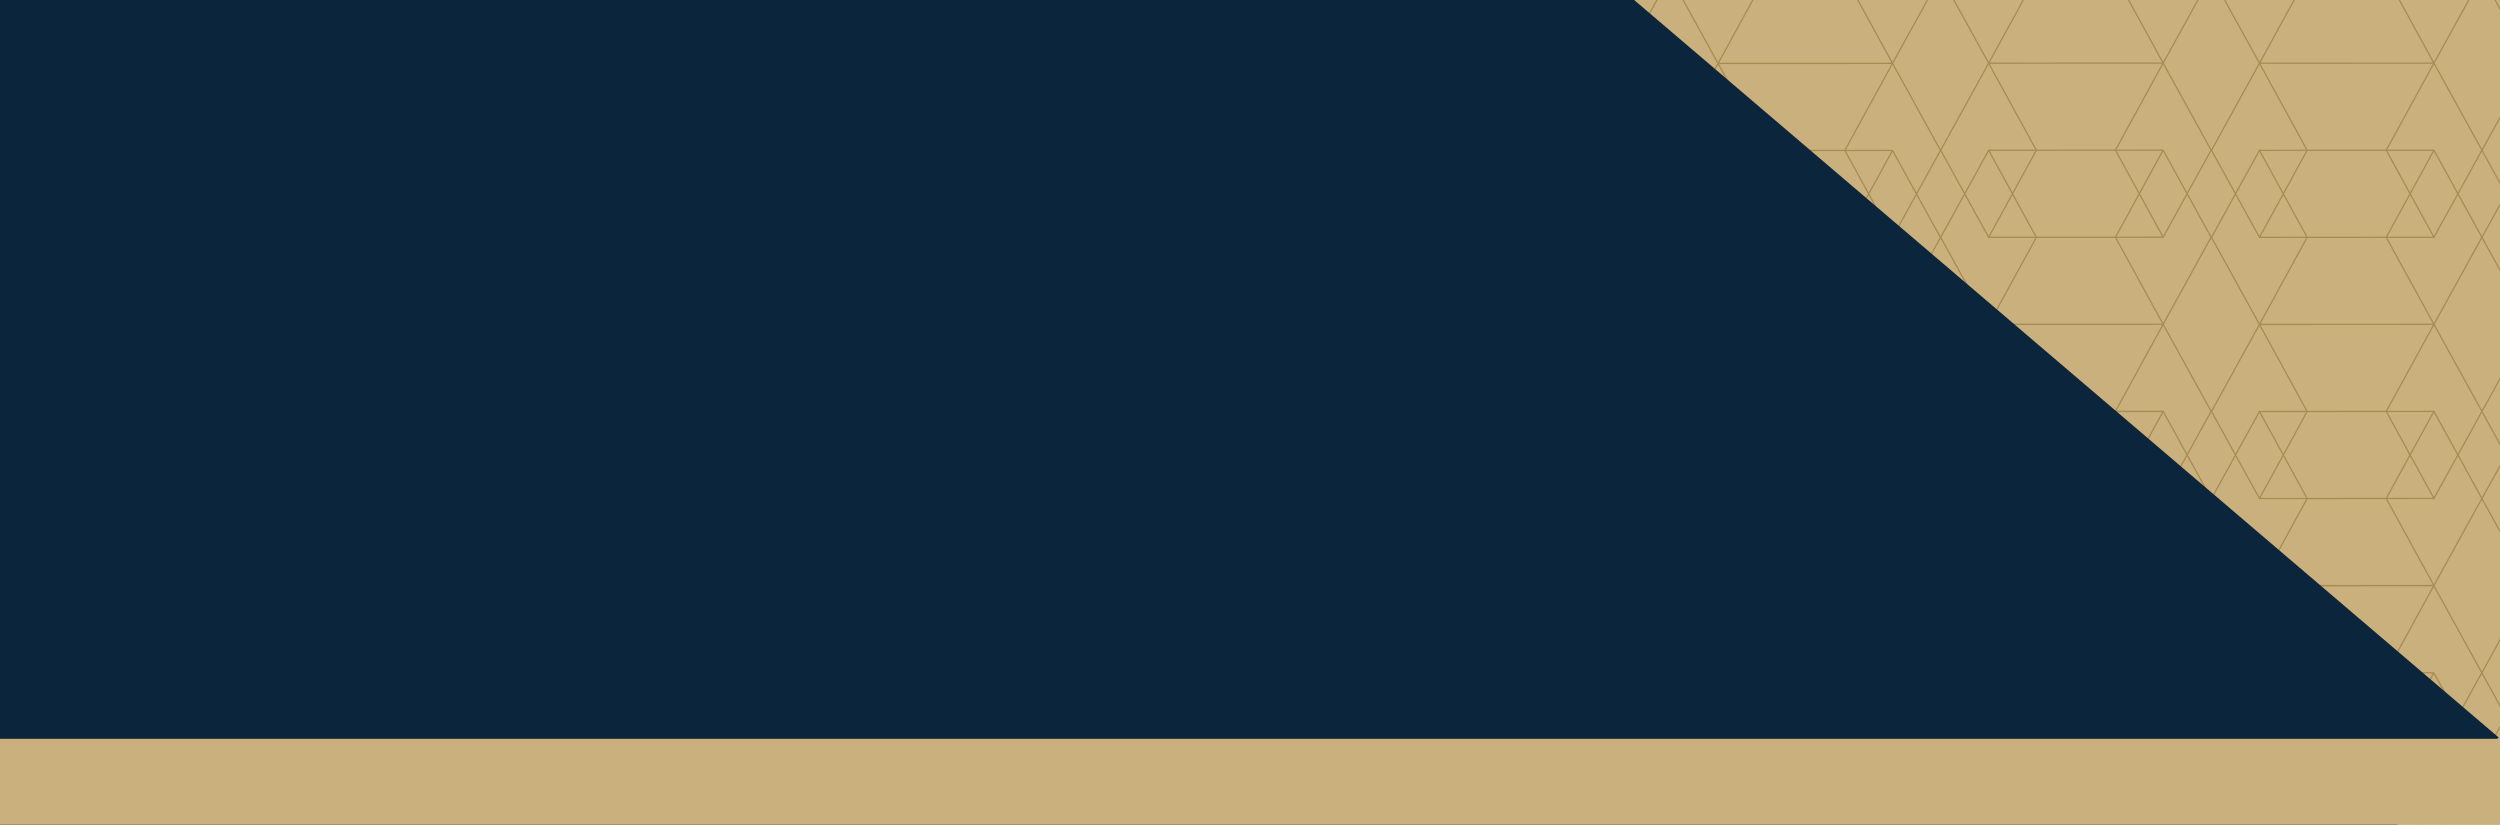 <svg width="1922" height="634" viewBox="0 0 1922 634" fill="none" xmlns="http://www.w3.org/2000/svg">
<g clip-path="url(#clip0_2707_77)">
<rect width="1922" height="634" transform="matrix(1 0 0 -1 0 634)" fill="#C9B07D"/>
<path d="M901.5 523.485H1920.5V-234.515L760 -205.015L901.5 523.485Z" fill="#C9B07D"/>
<mask id="mask0_2707_77" style="mask-type:alpha" maskUnits="userSpaceOnUse" x="840" y="-38" width="1431" height="901">
<path d="M2270.99 862.41H987.927L840.161 -37.095H2270.99V862.41Z" fill="#C9B07D"/>
</mask>
<g mask="url(#mask0_2707_77)">
<path opacity="0.58" d="M1454.88 450.426L1491.77 517.353L1454.88 584.261L1418.22 517.353L1454.88 450.426ZM1454.88 450.426L1320.77 450.482M1357.41 517.39L1418.2 517.353M1454.86 584.261L1320.75 584.317M1454.86 517.371L1491.75 584.298L1454.86 651.206L1418.2 584.298L1454.86 517.371ZM1454.86 517.371L1320.75 517.427M1320.75 651.28L1283.86 584.354L1320.75 517.446L1357.41 584.354M1320.75 651.28L1357.41 584.354M1320.75 651.28L1454.86 651.224M1320.75 651.28L1283.86 718.188L1320.75 785.115M1320.75 651.28L1357.41 718.188M1357.41 584.354L1418.2 584.317M1454.86 651.224L1491.75 718.151L1454.86 785.059M1454.86 651.224L1418.2 718.151M1454.86 785.059L1418.2 718.151M1454.86 785.059L1320.75 785.115M1418.2 718.151L1357.41 718.188M1320.75 785.115L1357.41 718.188M1454.86 718.17L1491.75 785.096L1454.86 852.004L1418.2 785.096M1454.86 718.17L1418.2 785.096M1454.86 718.17L1320.75 718.225M1418.2 785.096L1357.41 785.133M1320.73 852.078L1283.84 785.152L1320.73 718.244L1357.39 785.152L1320.73 852.078ZM1320.73 852.078L1454.84 852.023M1320.73 852.078L1283.84 918.986L1320.73 985.913M1320.73 852.078L1357.39 918.986M1454.84 852.023L1491.74 918.949L1454.84 985.857M1454.84 852.023L1418.18 918.949M1454.84 985.857L1418.18 918.949M1454.84 985.857L1320.73 985.913M1418.18 918.949L1357.39 918.986M1320.73 985.913L1357.39 918.986M1454.84 918.968L1491.74 985.894L1454.84 1052.8M1454.84 918.968L1418.18 985.894M1454.84 918.968L1320.73 919.024M1454.84 1052.8L1418.18 985.894M1454.84 1052.8L1491.74 1119.73L1454.84 1186.64L1418.18 1119.73L1454.84 1052.8ZM1418.18 985.894L1357.39 985.931M1320.71 1052.88L1283.82 985.95L1320.71 919.042L1357.37 985.95L1320.71 1052.88ZM1320.71 1052.88L1454.83 1052.82M1320.71 1052.88L1283.82 1119.78L1320.71 1186.71M1320.71 1052.88L1357.37 1119.78L1320.71 1186.71M1320.71 1186.71L1454.83 1186.66M1320.73 1052.88L1454.84 1052.82M1418.18 1119.75L1357.39 1119.78M1454.84 1119.77L1491.74 1186.69L1454.84 1253.6L1418.18 1186.69M1454.84 1119.77L1418.18 1186.69M1454.84 1119.77L1320.73 1119.82M1418.18 1186.69L1357.39 1186.73M1454.83 1253.6L1320.71 1253.66M1112.82 584.298L1075.93 517.371L1112.82 450.463L1149.48 517.371M1112.82 584.298L1149.48 517.371M1112.82 584.298L1246.93 584.242M1149.48 517.371L1210.27 517.334M1112.84 450.463L1246.95 450.408M1246.93 517.353L1283.82 584.279L1246.93 651.187M1246.93 517.353L1210.27 584.279M1246.93 517.353L1112.82 517.409M1246.93 651.187L1210.27 584.279M1246.93 651.187L1112.82 651.243M1246.93 651.187L1283.82 718.114L1246.93 785.022M1246.93 651.187L1210.27 718.114M1210.27 584.279L1149.48 584.317M1112.82 651.243L1075.93 584.317L1112.82 517.409M1112.82 651.243L1149.48 584.317M1112.82 517.409L1149.48 584.317M1246.93 785.022L1210.27 718.114M1246.93 785.022L1112.82 785.077M1210.27 718.114L1149.48 718.151M1246.93 718.132L1283.82 785.059L1246.93 851.967L1210.27 785.059L1246.93 718.132ZM1246.93 718.132L1112.82 718.188M1112.8 852.041L1075.91 785.115L1112.8 718.207L1149.46 785.115L1112.8 852.041ZM1112.8 852.041L1246.91 851.985M1149.48 785.115L1210.27 785.077M1246.93 851.985L1112.82 852.041M1246.93 851.985L1283.82 918.912L1246.93 985.82L1210.27 918.912L1246.93 851.985ZM1210.25 918.912L1149.46 918.949M1246.91 985.82L1112.8 985.876M1112.78 1052.84L1075.89 985.913L1112.78 919.005L1149.44 985.913L1112.78 1052.84ZM1112.78 1052.84L1075.89 1119.75L1112.78 1186.67M1112.78 1052.84L1149.44 1119.75L1112.78 1186.67M1112.8 919.005L1246.91 918.949M1210.25 985.876L1149.46 985.913M1246.91 1052.78L1112.8 1052.84M1246.91 1052.78L1283.8 1119.71L1246.91 1186.62L1210.25 1119.71M1246.91 1052.78L1210.25 1119.71M1210.25 1119.71L1149.46 1119.75M1112.78 1186.67L1246.89 1186.62M1246.91 1119.73L1283.8 1186.66L1246.91 1253.56L1210.25 1186.66L1246.91 1119.73ZM1246.91 1119.73L1112.8 1119.78M1112.78 1253.64L1075.89 1186.71L1112.78 1119.8L1149.44 1186.71L1112.78 1253.64ZM1112.78 1253.64L1246.89 1253.58M1149.44 1186.69L1210.23 1186.66M904.619 584.261L867.726 517.334L904.619 450.426L941.279 517.334M904.619 584.261L941.279 517.334M904.619 584.261L1038.73 584.205M941.279 517.334L1002.07 517.297M904.637 450.426L1038.75 450.37M1038.75 517.315L1075.64 584.242L1038.75 651.15M1038.75 517.315L1002.09 584.242L1038.75 651.15M1038.75 517.315L904.637 517.371M1038.75 651.15L1075.64 718.076L1038.75 784.984L1002.09 718.076L1038.75 651.15ZM1038.75 651.15L904.637 651.206M904.619 651.224L867.726 584.298L904.619 517.39L941.279 584.298L904.619 651.224ZM904.619 651.224L867.726 718.132L904.619 785.059M904.619 651.224L941.279 718.132M1002.07 584.242L941.279 584.279M1038.73 651.15L904.619 651.206M904.619 785.059L941.279 718.132M904.619 785.059L1038.73 785.003M941.279 718.132L1002.07 718.095M1038.73 718.114L1075.62 785.04L1038.73 851.948M1038.73 718.114L1002.07 785.04M1038.73 718.114L904.619 718.17M1038.73 851.948L1002.07 785.04M1038.73 851.948L904.619 852.004M1038.73 851.948L1075.62 918.875L1038.73 985.783L1002.07 918.875L1038.73 851.948ZM1002.07 785.04L941.279 785.077M904.601 852.023L867.709 785.096L904.601 718.188L941.261 785.096L904.601 852.023ZM904.601 852.023L867.709 918.93L904.601 985.857M904.601 852.023L941.261 918.93M904.601 852.023L1038.71 851.967M904.601 985.857L941.261 918.93M904.601 985.857L1038.71 985.801M941.261 918.93L1002.05 918.893M1038.71 918.912L1075.6 985.838L1038.71 1052.75M1038.71 918.912L1002.05 985.838M1038.71 918.912L904.601 918.968M1038.71 1052.75L1002.05 985.838M1038.71 1052.75L1075.6 1119.67L1038.71 1186.58L1002.05 1119.67M1038.71 1052.75L1002.05 1119.67M1038.71 1052.75L904.601 1052.8M1002.05 985.838L941.261 985.876M904.583 1052.8L867.691 985.876L904.583 918.968L941.243 985.876L904.583 1052.8ZM904.583 1052.8L1038.69 1052.75M1002.05 1119.67L941.261 1119.71M904.583 1186.66L867.691 1119.73L904.583 1052.82L941.243 1119.73L904.583 1186.66ZM904.583 1186.66L1038.69 1186.6M1038.71 1119.69L1075.6 1186.62L1038.71 1253.53L1002.05 1186.62L1038.71 1119.69ZM1038.71 1119.69L904.601 1119.75M904.583 1253.6L867.691 1186.67L904.583 1119.77L941.243 1186.67M904.583 1253.6L941.243 1186.67M904.583 1253.6L1038.69 1253.54M941.243 1186.67L1002.03 1186.64M1454.99 -352.878L1491.88 -285.952L1454.99 -219.044L1418.33 -285.952M1454.99 -352.878L1418.33 -285.952M1454.99 -352.878L1320.88 -352.823M1418.33 -285.952L1357.54 -285.914M1454.97 -219.044L1320.86 -218.988M1454.99 -285.933L1491.88 -219.007L1454.99 -152.099L1418.33 -219.007L1454.99 -285.933ZM1454.99 -285.933L1320.88 -285.877M1320.86 -152.024L1283.97 -218.951L1320.86 -285.859L1357.52 -218.951M1320.86 -152.024L1357.52 -218.951M1320.86 -152.024L1454.97 -152.08M1320.86 -152.024L1283.97 -85.116L1320.86 -18.19M1320.86 -152.024L1357.52 -85.116M1357.52 -218.951L1418.31 -218.988M1320.86 -18.19L1357.52 -85.116M1320.86 -18.19L1454.97 -18.246M1357.52 -85.116L1418.31 -85.154M1454.97 -85.135L1491.86 -18.208L1454.97 48.7M1454.97 -85.135L1418.31 -18.208M1454.97 -85.135L1320.86 -85.079M1454.97 48.7L1418.31 -18.208M1454.97 48.7L1320.86 48.755M1454.97 48.7L1491.86 115.626L1454.97 182.534L1418.31 115.626L1454.97 48.7ZM1418.31 -18.208L1357.52 -18.171M1320.84 48.774L1283.95 -18.153L1320.84 -85.06L1357.5 -18.153L1320.84 48.774ZM1320.84 48.774L1283.95 115.682L1320.84 182.608M1320.84 48.774L1357.5 115.682M1320.84 48.774L1454.95 48.718M1320.84 182.608L1357.5 115.682M1320.84 182.608L1454.95 182.553M1357.5 115.682L1418.29 115.645M1454.95 115.663L1491.84 182.59L1454.95 249.498M1454.95 115.663L1418.29 182.59M1454.95 115.663L1320.84 115.719M1454.95 249.498L1418.29 182.59M1454.95 249.498L1320.84 249.554M1454.95 249.498L1491.84 316.424L1454.95 383.332L1418.29 316.424L1454.95 249.498ZM1418.29 182.59L1357.5 182.627M1320.82 249.572L1283.93 182.646L1320.82 115.738L1357.48 182.646L1320.82 249.572ZM1320.82 249.572L1283.93 316.48L1320.82 383.407L1357.48 316.48L1320.82 249.572ZM1357.5 316.48L1418.29 316.443M1454.95 383.351L1320.84 383.407M1454.95 316.461L1491.84 383.388L1454.95 450.296L1418.29 383.388L1454.95 316.461ZM1454.95 316.461L1320.84 316.517M1320.82 450.352L1283.93 383.425L1320.82 316.517L1357.48 383.425M1320.82 450.352L1357.48 383.425M1320.82 450.352L1454.93 450.296M1357.48 383.425L1418.27 383.388M1247.05 -352.915L1283.95 -285.989L1247.05 -219.081L1210.39 -285.989L1247.05 -352.915ZM1247.05 -352.915L1112.94 -352.86M1112.93 -219.007L1076.03 -285.933L1112.93 -352.841L1149.59 -285.933M1112.93 -219.007L1149.59 -285.933M1112.93 -219.007L1247.04 -219.062M1149.59 -285.933L1210.38 -285.97M1247.05 -285.952L1283.95 -219.025L1247.05 -152.117M1247.05 -285.952L1210.39 -219.025L1247.05 -152.117M1247.05 -285.952L1112.94 -285.896M1247.05 -152.117L1283.95 -85.191L1247.05 -18.283L1210.39 -85.191L1247.05 -152.117ZM1247.05 -152.117L1112.94 -152.061M1112.93 -152.061L1076.03 -218.988L1112.93 -285.896L1149.59 -218.988M1112.93 -152.061L1149.59 -218.988M1112.93 -152.061L1247.04 -152.117M1149.59 -218.988L1210.38 -219.025M1210.38 -85.191L1149.59 -85.154M1247.04 -18.283L1112.93 -18.227M1112.93 48.737L1076.03 -18.19L1112.93 -85.098M1112.93 48.737L1149.59 -18.19M1112.93 48.737L1247.04 48.681M1112.93 -85.098L1149.59 -18.19M1112.93 -85.098L1247.04 -85.154M1149.59 -18.19L1210.38 -18.227M1247.04 48.681L1283.93 115.607L1247.04 182.515L1210.38 115.607L1247.04 48.681ZM1210.36 115.607L1149.57 115.645M1247.02 182.515L1112.91 182.571M1112.91 249.535L1076.02 182.608L1112.91 115.7M1112.91 249.535L1149.57 182.608M1112.91 249.535L1247.02 249.479M1112.91 249.535L1076.02 316.443L1112.91 383.369M1112.91 249.535L1149.57 316.443M1112.91 115.7L1149.57 182.608M1112.91 115.7L1247.02 115.645M1149.57 182.608L1210.36 182.571M1247.02 249.479L1283.91 316.406L1247.02 383.313M1247.02 249.479L1210.36 316.406M1247.02 383.313L1210.36 316.406M1247.02 383.313L1112.91 383.369M1210.36 316.406L1149.57 316.443M1112.91 383.369L1149.57 316.443M1247.02 316.424L1283.91 383.351L1247.02 450.259L1210.36 383.351L1247.02 316.424ZM1247.02 316.424L1112.91 316.48M1149.55 383.388L1210.34 383.351M1247 450.259L1112.89 450.314M904.726 -219.044L867.834 -285.97L904.726 -352.878L941.387 -285.97L904.726 -219.044ZM904.726 -219.044L1038.84 -219.1M904.744 -352.878L1038.86 -352.934M1002.19 -286.008L941.404 -285.97M1038.86 -285.989L1075.75 -219.062L1038.86 -152.155M1038.86 -285.989L1002.19 -219.062M1038.86 -285.989L904.744 -285.933M1038.86 -152.155L1002.19 -219.062M1038.86 -152.155L1075.75 -85.228L1038.86 -18.32L1002.19 -85.228L1038.86 -152.155ZM1002.19 -219.062L941.404 -219.025M904.726 -152.08L867.834 -219.007L904.726 -285.914L941.387 -219.007L904.726 -152.08ZM904.726 -152.08L867.834 -85.172L904.726 -18.246M904.726 -152.08L941.387 -85.172L904.726 -18.246M1038.84 -152.155L904.726 -152.099M904.726 -18.246L1038.84 -18.302M904.744 -152.08L1038.86 -152.136M1002.19 -85.21L941.404 -85.172M1038.84 -85.191L1075.73 -18.264L1038.84 48.644M1038.84 -85.191L1002.18 -18.264M1038.84 -85.191L904.726 -85.135M1038.84 48.644L1002.18 -18.264M1038.84 48.644L904.726 48.7M1038.84 48.644L1075.73 115.57L1038.84 182.478L1002.18 115.57L1038.84 48.644ZM1002.18 -18.264L941.387 -18.227M904.726 48.7L867.834 -18.227L904.726 -85.135M904.726 48.7L941.387 -18.227M904.726 -85.135L941.387 -18.227M904.709 182.553L867.816 115.626L904.709 48.718L941.369 115.626L904.709 182.553ZM904.709 182.553L1038.82 182.497M1002.18 115.589L941.387 115.626M1038.82 115.607L1075.71 182.534L1038.82 249.442M1038.82 115.607L1002.16 182.534M1038.82 115.607L904.709 115.663M1038.82 249.442L1002.16 182.534M1038.82 249.442L904.709 249.498M1038.82 249.442L1075.71 316.368L1038.82 383.276L1002.16 316.368M1038.82 249.442L1002.16 316.368M1002.16 182.534L941.369 182.571M904.709 249.498L867.816 182.571L904.709 115.663M904.709 249.498L941.369 182.571M904.709 115.663L941.369 182.571M1002.16 316.368L941.369 316.406M904.709 383.351L867.816 316.424L904.709 249.516L941.369 316.424L904.709 383.351ZM904.709 383.351L1038.82 383.295M904.691 450.296L867.798 383.369L904.691 316.461L941.351 383.369L904.691 450.296ZM904.691 450.296L1038.8 450.24M904.709 316.461L1038.82 316.406M941.369 383.369L1002.16 383.332M832.389 450.296L869.282 517.222L832.389 584.13L795.729 517.222L832.389 450.296ZM832.389 450.296L698.278 450.352M698.26 584.205L661.368 517.278L698.26 450.37L734.921 517.278L698.26 584.205ZM698.26 584.205L832.371 584.149M795.729 517.241L734.939 517.278M832.389 517.26L869.282 584.186L832.389 651.094M832.389 517.26L795.729 584.186L832.389 651.094M832.389 517.26L698.278 517.315M832.389 651.094L869.282 718.021L832.389 784.928L795.729 718.021M832.389 651.094L795.729 718.021M832.389 651.094L698.278 651.15M698.26 651.15L661.368 584.223L698.26 517.315L734.921 584.223M698.26 651.15L734.921 584.223M698.26 651.15L832.371 651.094M734.921 584.223L795.711 584.186M795.729 718.021L734.939 718.058M832.371 784.928L698.26 784.984M832.371 718.039L869.264 784.966L832.371 851.874L795.711 784.966L832.371 718.039ZM832.371 718.039L698.26 718.095M698.26 851.948L661.368 785.022L698.26 718.114L734.921 785.022M698.26 851.948L734.921 785.022M698.26 851.948L832.371 851.892M734.921 785.022L795.711 784.984M832.371 851.892L869.264 918.819L832.371 985.727L795.711 918.819L832.371 851.892ZM734.903 918.856L795.693 918.819M832.353 985.727L698.243 985.783M698.243 1052.75L661.35 985.82L698.243 918.912M698.243 1052.75L734.903 985.82M698.243 1052.75L832.353 1052.69M698.243 1052.75L661.35 1119.65L698.243 1186.58M698.243 1052.75L734.903 1119.65M698.243 918.912L734.903 985.82M698.243 918.912L832.353 918.856M734.903 985.82L795.693 985.783M832.353 1052.69L869.246 1119.62L832.353 1186.52M832.353 1052.69L795.693 1119.62M832.353 1186.52L795.693 1119.62M832.353 1186.52L698.243 1186.58M795.693 1119.62L734.903 1119.65M698.243 1186.58L734.903 1119.65M832.353 1119.64L869.246 1186.56L832.353 1253.47L795.693 1186.56M832.353 1119.64L795.693 1186.56M832.353 1119.64L698.243 1119.69M795.693 1186.56L734.903 1186.6M832.336 1253.47L698.225 1253.53M490.347 450.333L624.457 450.277M527.007 517.241L587.797 517.204M624.457 584.112L490.347 584.168M624.457 517.222L661.35 584.149L624.457 651.057M624.457 517.222L587.797 584.149M624.457 517.222L490.347 517.278M624.457 651.057L587.797 584.149M624.457 651.057L661.35 717.983L624.457 784.891L587.797 717.983L624.457 651.057ZM587.797 584.149L527.007 584.186M490.329 651.131L453.436 584.205L490.329 517.297L526.989 584.205L490.329 651.131ZM490.329 651.131L453.436 718.039L490.329 784.966M490.329 651.131L526.989 718.039L490.329 784.966M624.44 651.057L490.329 651.113M490.329 784.966L624.44 784.91M490.347 651.131L624.457 651.075M587.797 718.002L527.007 718.039M624.457 718.021L661.35 784.947L624.457 851.855L587.797 784.947L624.457 718.021ZM624.457 718.021L490.347 718.076M490.329 851.911L453.436 784.984L490.329 718.076L526.989 784.984M490.329 851.911L526.989 784.984M490.329 851.911L624.44 851.855M526.989 784.984L587.779 784.947M624.44 851.855L661.332 918.782L624.44 985.689L587.779 918.782L624.44 851.855ZM490.311 985.764L453.418 918.837L490.311 851.93L526.971 918.837L490.311 985.764ZM490.311 985.764L624.422 985.708M587.779 918.8L526.989 918.837M624.44 918.819L661.332 985.745L624.44 1052.65M624.44 918.819L587.779 985.745L624.44 1052.65M624.44 918.819L490.329 918.875M624.44 1052.65L661.332 1119.58L624.44 1186.49L587.779 1119.58L624.44 1052.65ZM490.311 1052.71L453.418 985.783L490.311 918.875L526.971 985.783M490.311 1052.71L526.971 985.783M490.311 1052.71L624.422 1052.65M526.971 985.783L587.762 985.745M490.311 1186.56L453.418 1119.64L490.311 1052.73L526.971 1119.64L490.311 1186.56ZM490.311 1186.56L624.422 1186.51M587.762 1119.58L526.971 1119.62M624.422 1119.6L661.314 1186.52L624.422 1253.43L587.762 1186.52L624.422 1119.6ZM624.422 1119.6L490.311 1119.65M526.971 1186.58L587.762 1186.54M624.422 1253.45L490.311 1253.51M416.258 450.24L453.15 517.167L416.258 584.074L379.598 517.167M416.258 450.24L379.598 517.167M416.258 450.24L282.147 450.296M379.598 517.167L318.807 517.204M282.147 584.149L245.254 517.222L282.147 450.314L318.807 517.222L282.147 584.149ZM282.147 584.149L416.258 584.093M416.258 517.185L453.15 584.112L416.258 651.02L379.598 584.112L416.258 517.185ZM416.258 517.185L282.147 517.241M282.129 651.094L245.237 584.168L282.129 517.26L318.789 584.168L282.129 651.094ZM282.129 651.094L416.24 651.038M282.129 651.094L245.237 718.002L282.129 784.928M282.129 651.094L318.789 718.002L282.129 784.928M379.598 584.13L318.807 584.168M416.258 651.038L453.15 717.965L416.258 784.873L379.598 717.965M416.258 651.038L379.598 717.965M416.258 651.038L282.147 651.094M379.598 717.965L318.807 718.002M282.129 784.928L416.24 784.873M416.258 717.983L453.15 784.91L416.258 851.818L379.598 784.91L416.258 717.983ZM416.258 717.983L282.147 718.039M282.129 851.892L245.237 784.966L282.129 718.058L318.789 784.966L282.129 851.892ZM282.129 851.892L416.24 851.836M318.789 784.947L379.58 784.91M416.24 851.818L282.129 851.874M416.24 851.818L453.132 918.744L416.24 985.652L379.58 918.744L416.24 851.818ZM282.111 985.727L245.219 918.8L282.111 851.892L318.771 918.8L282.111 985.727ZM282.111 985.727L416.222 985.671M379.58 918.763L318.789 918.8M416.24 918.782L453.132 985.708L416.24 1052.62M416.24 918.782L379.58 985.708L416.24 1052.62M416.24 918.782L282.129 918.837M416.24 1052.62L453.132 1119.54L416.24 1186.45L379.58 1119.54L416.24 1052.62ZM282.111 1052.69L245.219 985.764L282.111 918.856L318.771 985.764L282.111 1052.69ZM282.111 1052.69L245.219 1119.6L282.111 1186.52M282.111 1052.69L318.771 1119.6M379.562 985.708L318.771 985.745M416.222 1052.62L282.111 1052.67M282.111 1186.52L318.771 1119.6M282.111 1186.52L416.222 1186.47M318.771 1119.6L379.562 1119.56M282.129 1052.69L416.24 1052.63M416.222 1119.58L453.115 1186.51L416.222 1253.41M416.222 1119.58L379.562 1186.51M416.222 1119.58L282.111 1119.64M416.222 1253.41L379.562 1186.51M416.222 1253.41L282.111 1253.47M379.562 1186.51L318.771 1186.54M282.111 1253.47L245.219 1186.54L282.111 1119.64M282.111 1253.47L318.771 1186.54M282.111 1119.64L318.771 1186.54M832.496 -353.009L869.389 -286.082L832.496 -219.174L795.836 -286.082L832.496 -353.009ZM832.496 -353.009L698.385 -352.953M698.385 -219.1L661.493 -286.026L698.385 -352.934L735.046 -286.026M698.385 -219.1L735.046 -286.026M698.385 -219.1L832.496 -219.155M735.046 -286.026L795.836 -286.063M832.496 -286.045L869.389 -219.118L832.496 -152.211M832.496 -286.045L795.836 -219.118M832.496 -286.045L698.385 -285.989M832.496 -152.211L795.836 -219.118M832.496 -152.211L869.389 -85.284L832.496 -18.376L795.836 -85.284M832.496 -152.211L795.836 -85.284M832.496 -152.211L698.385 -152.155M795.836 -219.118L735.046 -219.081M698.368 -152.155L661.475 -219.081L698.368 -285.989L735.028 -219.081L698.368 -152.155ZM698.368 -152.155L832.478 -152.211M795.836 -85.284L735.046 -85.246M832.478 -18.376L698.368 -18.32M698.368 48.644L661.475 -18.283L698.368 -85.191L735.028 -18.283M698.368 48.644L735.028 -18.283M698.368 48.644L832.478 48.588M735.028 -18.283L795.818 -18.32M698.385 -85.191L832.496 -85.246M832.478 48.588L869.371 115.514L832.478 182.422L795.818 115.514M832.478 48.588L795.818 115.514M795.818 115.514L735.028 115.552M832.461 182.422L698.35 182.478M832.478 115.533L869.371 182.459L832.478 249.367L795.818 182.459L832.478 115.533ZM832.478 115.533L698.368 115.589M698.35 249.442L661.457 182.515L698.35 115.607L735.01 182.515M698.35 249.442L735.01 182.515M698.35 249.442L832.461 249.386M698.35 249.442L661.457 316.35L698.35 383.276M698.35 249.442L735.01 316.35M735.01 182.515L795.8 182.478M832.478 249.386L869.371 316.313L832.478 383.22L795.818 316.313L832.478 249.386ZM832.478 249.386L698.368 249.442M698.35 383.276L735.01 316.35M698.35 383.276L832.461 383.22M735.01 316.35L795.8 316.313M832.461 316.331L869.353 383.258L832.461 450.166M832.461 316.331L795.8 383.258M832.461 316.331L698.35 316.387M832.461 450.166L795.8 383.258M832.461 450.166L698.35 450.221M795.8 383.258L735.01 383.295M490.454 -219.137L453.561 -286.063L490.454 -352.971M490.454 -219.137L527.114 -286.063M490.454 -219.137L624.565 -219.193M490.454 -352.971L527.114 -286.063M490.454 -352.971L624.565 -353.027M527.114 -286.063L587.905 -286.101M624.565 -286.082L661.457 -219.155L624.565 -152.247M624.565 -286.082L587.905 -219.155M624.565 -286.082L490.454 -286.026M624.565 -152.247L587.905 -219.155M624.565 -152.247L661.457 -85.321L624.565 -18.413L587.905 -85.321L624.565 -152.247ZM587.905 -219.155L527.114 -219.118M490.436 -152.173L453.543 -219.1L490.436 -286.008L527.096 -219.1L490.436 -152.173ZM490.436 -152.173L453.543 -85.265L490.436 -18.339M490.436 -152.173L527.096 -85.265L490.436 -18.339M624.547 -152.247L490.436 -152.192M490.436 -18.339L624.547 -18.395M490.454 -152.173L624.565 -152.229M587.905 -85.302L527.114 -85.265M624.565 -85.284L661.457 -18.357L624.565 48.551L587.905 -18.357L624.565 -85.284ZM624.565 -85.284L490.454 -85.228M490.436 48.606L453.543 -18.32L490.436 -85.228L527.096 -18.32M490.436 48.606L527.096 -18.32M490.436 48.606L624.547 48.551M527.096 -18.32L587.887 -18.357M624.547 48.551L661.439 115.477L624.547 182.385L587.887 115.477L624.547 48.551ZM490.418 182.459L453.526 115.533L490.418 48.625L527.078 115.533L490.418 182.459ZM490.418 182.459L624.529 182.404M587.887 115.496L527.096 115.533M624.547 115.514L661.439 182.441L624.547 249.349M624.547 115.514L587.887 182.441M624.547 115.514L490.436 115.57M624.547 249.349L587.887 182.441M624.547 249.349L661.439 316.275L624.547 383.183L587.887 316.275M624.547 249.349L587.887 316.275M624.547 249.349L490.436 249.405M587.887 182.441L527.096 182.478M490.418 249.405L453.526 182.478L490.418 115.57L527.078 182.478L490.418 249.405ZM490.418 249.405L624.529 249.349M587.887 316.275L527.096 316.313M490.418 383.258L453.526 316.331L490.418 249.423L527.078 316.331L490.418 383.258ZM490.418 383.258L624.529 383.202M624.529 316.294L661.422 383.22L624.529 450.128L587.869 383.22L624.529 316.294ZM624.529 316.294L490.418 316.35M490.418 450.203L453.526 383.276L490.418 316.368L527.078 383.276M490.418 450.203L527.078 383.276M490.418 450.203L624.529 450.147M527.078 383.276L587.869 383.239M416.365 -353.065L453.258 -286.138L416.365 -219.23M416.365 -353.065L379.705 -286.138M416.365 -353.065L282.254 -353.009M416.365 -219.23L379.705 -286.138M416.365 -219.23L282.254 -219.174M379.705 -286.138L318.914 -286.101M416.365 -286.119L453.258 -219.193L416.365 -152.285L379.705 -219.193L416.365 -286.119ZM416.365 -286.119L282.254 -286.063M282.236 -152.211L245.344 -219.137L282.236 -286.045L318.897 -219.137L282.236 -152.211ZM282.236 -152.211L245.344 -85.302L282.236 -18.376L318.897 -85.302L282.236 -152.211ZM379.705 -219.174L318.914 -219.137M416.365 -152.266L282.254 -152.211M416.365 -152.266L453.258 -85.34L416.365 -18.432M416.365 -152.266L379.705 -85.34M416.365 -18.432L379.705 -85.34M416.365 -18.432L282.254 -18.376M379.705 -85.34L318.914 -85.302M416.365 -85.321L453.258 -18.395L416.365 48.513L379.705 -18.395L416.365 -85.321ZM416.365 -85.321L282.254 -85.265M282.236 48.588L245.344 -18.339L282.236 -85.246L318.897 -18.339L282.236 48.588ZM282.236 48.588L416.347 48.532M318.897 -18.357L379.687 -18.395M416.347 48.513L282.236 48.569M416.347 48.513L453.24 115.44L416.347 182.348L379.687 115.44L416.347 48.513ZM318.897 115.496L379.687 115.458M416.347 182.366L282.236 182.422M416.347 115.477L453.24 182.404L416.347 249.312M416.347 115.477L379.687 182.404L416.347 249.312M416.347 115.477L282.236 115.533M416.347 249.312L453.24 316.238L416.347 383.146L379.687 316.238L416.347 249.312ZM282.218 249.386L245.326 182.459L282.218 115.552L318.879 182.459L282.218 249.386ZM282.218 249.386L245.326 316.294L282.218 383.22M282.218 249.386L318.879 316.294L282.218 383.22M318.879 182.441L379.669 182.404M416.329 249.312L282.218 249.367M282.218 383.22L416.329 383.165M282.236 249.386L416.347 249.33M379.687 316.257L318.897 316.294M416.347 316.275L453.24 383.202L416.347 450.11L379.687 383.202L416.347 316.275ZM416.347 316.275L282.236 316.331M282.218 450.166L245.326 383.239L282.218 316.331L318.879 383.239M282.218 450.166L318.879 383.239M282.218 450.166L416.329 450.11M318.879 383.239L379.669 383.202M2701.54 450.426L2738.43 517.353L2701.54 584.261L2664.88 517.353L2701.54 450.426ZM2701.54 450.426L2567.43 450.482M2604.07 517.39L2664.86 517.353M2701.52 584.261L2567.41 584.317M2701.52 517.371L2738.41 584.298L2701.52 651.206L2664.86 584.298L2701.52 517.371ZM2701.52 517.371L2567.41 517.427M2567.41 651.28L2530.52 584.354L2567.41 517.446L2604.07 584.354M2567.41 651.28L2604.07 584.354M2567.41 651.28L2701.52 651.224M2567.41 651.28L2530.52 718.188L2567.41 785.115M2567.41 651.28L2604.07 718.188M2604.07 584.354L2664.86 584.317M2701.52 651.224L2738.41 718.151L2701.52 785.059M2701.52 651.224L2664.86 718.151M2701.52 785.059L2664.86 718.151M2701.52 785.059L2567.41 785.115M2664.86 718.151L2604.07 718.188M2567.41 785.115L2604.07 718.188M2701.52 718.17L2738.41 785.096L2701.52 852.004L2664.86 785.096M2701.52 718.17L2664.86 785.096M2701.52 718.17L2567.41 718.225M2664.86 785.096L2604.07 785.133M2567.39 852.078L2530.5 785.152L2567.39 718.244L2604.05 785.152L2567.39 852.078ZM2567.39 852.078L2701.5 852.023M2567.39 852.078L2530.5 918.986L2567.39 985.913M2567.39 852.078L2604.05 918.986M2701.5 852.023L2738.4 918.949L2701.5 985.857M2701.5 852.023L2664.84 918.949M2701.5 985.857L2664.84 918.949M2701.5 985.857L2567.39 985.913M2664.84 918.949L2604.05 918.986M2567.39 985.913L2604.05 918.986M2701.5 918.968L2738.4 985.894L2701.5 1052.8M2701.5 918.968L2664.84 985.894M2701.5 918.968L2567.39 919.024M2701.5 1052.8L2664.84 985.894M2701.5 1052.8L2738.4 1119.73L2701.5 1186.64L2664.84 1119.73L2701.5 1052.8ZM2664.84 985.894L2604.05 985.931M2567.37 1052.88L2530.48 985.95L2567.37 919.042L2604.03 985.95L2567.37 1052.88ZM2567.37 1052.88L2701.49 1052.82M2567.37 1052.88L2530.48 1119.78L2567.37 1186.71M2567.37 1052.88L2604.03 1119.78L2567.37 1186.71M2567.37 1186.71L2701.49 1186.66M2567.39 1052.88L2701.5 1052.82M2664.84 1119.75L2604.05 1119.78M2701.5 1119.77L2738.4 1186.69L2701.5 1253.6L2664.84 1186.69M2701.5 1119.77L2664.84 1186.69M2701.5 1119.77L2567.39 1119.82M2664.84 1186.69L2604.05 1186.73M2701.49 1253.6L2567.37 1253.66M2359.48 584.298L2322.59 517.371L2359.48 450.463L2396.14 517.371M2359.48 584.298L2396.14 517.371M2359.48 584.298L2493.59 584.242M2396.14 517.371L2456.93 517.334M2359.5 450.463L2493.61 450.408M2493.59 517.353L2530.48 584.279L2493.59 651.187M2493.59 517.353L2456.93 584.279M2493.59 517.353L2359.48 517.409M2493.59 651.187L2456.93 584.279M2493.59 651.187L2359.48 651.243M2493.59 651.187L2530.48 718.114L2493.59 785.022M2493.59 651.187L2456.93 718.114M2456.93 584.279L2396.14 584.317M2359.48 651.243L2322.59 584.317L2359.48 517.409M2359.48 651.243L2396.14 584.317M2359.48 517.409L2396.14 584.317M2493.59 785.022L2456.93 718.114M2493.59 785.022L2359.48 785.077M2456.93 718.114L2396.14 718.151M2493.59 718.132L2530.48 785.059L2493.59 851.967L2456.93 785.059L2493.59 718.132ZM2493.59 718.132L2359.48 718.188M2359.46 852.041L2322.57 785.115L2359.46 718.207L2396.12 785.115L2359.46 852.041ZM2359.46 852.041L2493.57 851.985M2396.14 785.115L2456.93 785.077M2493.59 851.985L2359.48 852.041M2493.59 851.985L2530.48 918.912L2493.59 985.82L2456.93 918.912L2493.59 851.985ZM2456.91 918.912L2396.12 918.949M2493.57 985.82L2359.46 985.876M2359.44 1052.84L2322.55 985.913L2359.44 919.005L2396.1 985.913L2359.44 1052.84ZM2359.44 1052.84L2322.55 1119.75L2359.44 1186.67M2359.44 1052.84L2396.1 1119.75L2359.44 1186.67M2359.46 919.005L2493.57 918.949M2456.91 985.876L2396.12 985.913M2493.57 1052.78L2359.46 1052.84M2493.57 1052.78L2530.46 1119.71L2493.57 1186.62L2456.91 1119.71M2493.57 1052.78L2456.91 1119.71M2456.91 1119.71L2396.12 1119.75M2359.44 1186.67L2493.55 1186.62M2493.57 1119.73L2530.46 1186.66L2493.57 1253.56L2456.91 1186.66L2493.57 1119.73ZM2493.57 1119.73L2359.46 1119.78M2359.44 1253.64L2322.55 1186.71L2359.44 1119.8L2396.1 1186.71L2359.44 1253.64ZM2359.44 1253.64L2493.55 1253.58M2396.1 1186.69L2456.89 1186.66M2151.28 584.261L2114.39 517.334L2151.28 450.426L2187.94 517.334M2151.28 584.261L2187.94 517.334M2151.28 584.261L2285.39 584.205M2187.94 517.334L2248.73 517.297M2151.3 450.426L2285.41 450.37M2285.41 517.315L2322.3 584.242L2285.41 651.15M2285.41 517.315L2248.75 584.242L2285.41 651.15M2285.41 517.315L2151.3 517.371M2285.41 651.15L2322.3 718.076L2285.41 784.984L2248.75 718.076L2285.41 651.15ZM2285.41 651.15L2151.3 651.206M2151.28 651.224L2114.39 584.298L2151.28 517.39L2187.94 584.298L2151.28 651.224ZM2151.28 651.224L2114.39 718.132L2151.28 785.059M2151.28 651.224L2187.94 718.132M2248.73 584.242L2187.94 584.279M2285.39 651.15L2151.28 651.206M2151.28 785.059L2187.94 718.132M2151.28 785.059L2285.39 785.003M2187.94 718.132L2248.73 718.095M2285.39 718.114L2322.28 785.04L2285.39 851.948M2285.39 718.114L2248.73 785.04M2285.39 718.114L2151.28 718.17M2285.39 851.948L2248.73 785.04M2285.39 851.948L2151.28 852.004M2285.39 851.948L2322.28 918.875L2285.39 985.783L2248.73 918.875L2285.39 851.948ZM2248.73 785.04L2187.94 785.077M2151.26 852.023L2114.37 785.096L2151.26 718.188L2187.92 785.096L2151.26 852.023ZM2151.26 852.023L2114.37 918.93L2151.26 985.857M2151.26 852.023L2187.92 918.93M2151.26 852.023L2285.37 851.967M2151.26 985.857L2187.92 918.93M2151.26 985.857L2285.37 985.801M2187.92 918.93L2248.71 918.893M2285.37 918.912L2322.26 985.838L2285.37 1052.75M2285.37 918.912L2248.71 985.838M2285.37 918.912L2151.26 918.968M2285.37 1052.75L2248.71 985.838M2285.37 1052.75L2322.26 1119.67L2285.37 1186.58L2248.71 1119.67M2285.37 1052.75L2248.71 1119.67M2285.37 1052.75L2151.26 1052.8M2248.71 985.838L2187.92 985.876M2151.24 1052.8L2114.35 985.876L2151.24 918.968L2187.9 985.876L2151.24 1052.8ZM2151.24 1052.8L2285.35 1052.75M2248.71 1119.67L2187.92 1119.71M2151.24 1186.66L2114.35 1119.73L2151.24 1052.82L2187.9 1119.73L2151.24 1186.66ZM2151.24 1186.66L2285.35 1186.6M2285.37 1119.69L2322.26 1186.62L2285.37 1253.53L2248.71 1186.62L2285.37 1119.69ZM2285.37 1119.69L2151.26 1119.75M2151.24 1253.6L2114.35 1186.67L2151.24 1119.77L2187.9 1186.67M2151.24 1253.6L2187.9 1186.67M2151.24 1253.6L2285.35 1253.54M2187.9 1186.67L2248.69 1186.64M2701.65 -352.878L2738.54 -285.952L2701.65 -219.044L2664.99 -285.952M2701.65 -352.878L2664.99 -285.952M2701.65 -352.878L2567.54 -352.823M2664.99 -285.952L2604.2 -285.914M2701.63 -219.044L2567.52 -218.988M2701.65 -285.933L2738.54 -219.007L2701.65 -152.099L2664.99 -219.007L2701.65 -285.933ZM2701.65 -285.933L2567.54 -285.877M2567.52 -152.024L2530.63 -218.951L2567.52 -285.859L2604.18 -218.951M2567.52 -152.024L2604.18 -218.951M2567.52 -152.024L2701.63 -152.08M2567.52 -152.024L2530.63 -85.116L2567.52 -18.19M2567.52 -152.024L2604.18 -85.116M2604.18 -218.951L2664.97 -218.988M2567.52 -18.19L2604.18 -85.116M2567.52 -18.19L2701.63 -18.246M2604.18 -85.116L2664.97 -85.154M2701.63 -85.135L2738.52 -18.208L2701.63 48.7M2701.63 -85.135L2664.97 -18.208M2701.63 -85.135L2567.52 -85.079M2701.63 48.7L2664.97 -18.208M2701.63 48.7L2567.52 48.755M2701.63 48.7L2738.52 115.626L2701.63 182.534L2664.97 115.626L2701.63 48.7ZM2664.97 -18.208L2604.18 -18.171M2567.5 48.774L2530.61 -18.153L2567.5 -85.06L2604.16 -18.153L2567.5 48.774ZM2567.5 48.774L2530.61 115.682L2567.5 182.608M2567.5 48.774L2604.16 115.682M2567.5 48.774L2701.61 48.718M2567.5 182.608L2604.16 115.682M2567.5 182.608L2701.61 182.553M2604.16 115.682L2664.95 115.645M2701.61 115.663L2738.5 182.59L2701.61 249.498M2701.61 115.663L2664.95 182.59M2701.61 115.663L2567.5 115.719M2701.61 249.498L2664.95 182.59M2701.61 249.498L2567.5 249.554M2701.61 249.498L2738.5 316.424L2701.61 383.332L2664.95 316.424L2701.61 249.498ZM2664.95 182.59L2604.16 182.627M2567.48 249.572L2530.59 182.646L2567.48 115.738L2604.14 182.646L2567.48 249.572ZM2567.48 249.572L2530.59 316.48L2567.48 383.407L2604.14 316.48L2567.48 249.572ZM2604.16 316.48L2664.95 316.443M2701.61 383.351L2567.5 383.407M2701.61 316.461L2738.5 383.388L2701.61 450.296L2664.95 383.388L2701.61 316.461ZM2701.61 316.461L2567.5 316.517M2567.48 450.352L2530.59 383.425L2567.48 316.517L2604.14 383.425M2567.48 450.352L2604.14 383.425M2567.48 450.352L2701.59 450.296M2604.14 383.425L2664.93 383.388M2493.71 -352.915L2530.61 -285.989L2493.71 -219.081L2457.05 -285.989L2493.71 -352.915ZM2493.71 -352.915L2359.6 -352.86M2359.59 -219.007L2322.69 -285.933L2359.59 -352.841L2396.25 -285.933M2359.59 -219.007L2396.25 -285.933M2359.59 -219.007L2493.7 -219.062M2396.25 -285.933L2457.04 -285.97M2493.71 -285.952L2530.61 -219.025L2493.71 -152.117M2493.71 -285.952L2457.05 -219.025L2493.71 -152.117M2493.71 -285.952L2359.6 -285.896M2493.71 -152.117L2530.61 -85.191L2493.71 -18.283L2457.05 -85.191L2493.71 -152.117ZM2493.71 -152.117L2359.6 -152.061M2359.59 -152.061L2322.69 -218.988L2359.59 -285.896L2396.25 -218.988M2359.59 -152.061L2396.25 -218.988M2359.59 -152.061L2493.7 -152.117M2396.25 -218.988L2457.04 -219.025M2457.04 -85.191L2396.25 -85.154M2493.7 -18.283L2359.59 -18.227M2359.59 48.737L2322.69 -18.19L2359.59 -85.098M2359.59 48.737L2396.25 -18.19M2359.59 48.737L2493.7 48.681M2359.59 -85.098L2396.25 -18.19M2359.59 -85.098L2493.7 -85.154M2396.25 -18.19L2457.04 -18.227M2493.7 48.681L2530.59 115.607L2493.7 182.515L2457.04 115.607L2493.7 48.681ZM2457.02 115.607L2396.23 115.645M2493.68 182.515L2359.57 182.571M2359.57 249.535L2322.68 182.608L2359.57 115.7M2359.57 249.535L2396.23 182.608M2359.57 249.535L2493.68 249.479M2359.57 249.535L2322.68 316.443L2359.57 383.369M2359.57 249.535L2396.23 316.443M2359.57 115.7L2396.23 182.608M2359.57 115.7L2493.68 115.645M2396.23 182.608L2457.02 182.571M2493.68 249.479L2530.57 316.406L2493.68 383.313M2493.68 249.479L2457.02 316.406M2493.68 383.313L2457.02 316.406M2493.68 383.313L2359.57 383.369M2457.02 316.406L2396.23 316.443M2359.57 383.369L2396.23 316.443M2493.68 316.424L2530.57 383.351L2493.68 450.259L2457.02 383.351L2493.68 316.424ZM2493.68 316.424L2359.57 316.48M2396.21 383.388L2457 383.351M2493.66 450.259L2359.55 450.314M2151.39 -219.044L2114.49 -285.97L2151.39 -352.878L2188.05 -285.97L2151.39 -219.044ZM2151.39 -219.044L2285.5 -219.1M2151.4 -352.878L2285.52 -352.934M2248.85 -286.008L2188.06 -285.97M2285.52 -285.989L2322.41 -219.062L2285.52 -152.155M2285.52 -285.989L2248.85 -219.062M2285.52 -285.989L2151.4 -285.933M2285.52 -152.155L2248.85 -219.062M2285.52 -152.155L2322.41 -85.228L2285.52 -18.32L2248.85 -85.228L2285.52 -152.155ZM2248.85 -219.062L2188.06 -219.025M2151.39 -152.08L2114.49 -219.007L2151.39 -285.914L2188.05 -219.007L2151.39 -152.08ZM2151.39 -152.08L2114.49 -85.172L2151.39 -18.246M2151.39 -152.08L2188.05 -85.172L2151.39 -18.246M2285.5 -152.155L2151.39 -152.099M2151.39 -18.246L2285.5 -18.302M2151.4 -152.08L2285.52 -152.136M2248.85 -85.21L2188.06 -85.172M2285.5 -85.191L2322.39 -18.264L2285.5 48.644M2285.5 -85.191L2248.84 -18.264M2285.5 -85.191L2151.39 -85.135M2285.5 48.644L2248.84 -18.264M2285.5 48.644L2151.39 48.7M2285.5 48.644L2322.39 115.57L2285.5 182.478L2248.84 115.57L2285.5 48.644ZM2248.84 -18.264L2188.05 -18.227M2151.39 48.7L2114.49 -18.227L2151.39 -85.135M2151.39 48.7L2188.05 -18.227M2151.39 -85.135L2188.05 -18.227M2151.37 182.553L2114.48 115.626L2151.37 48.718L2188.03 115.626L2151.37 182.553ZM2151.37 182.553L2285.48 182.497M2248.84 115.589L2188.05 115.626M2285.48 115.607L2322.37 182.534L2285.48 249.442M2285.48 115.607L2248.82 182.534M2285.48 115.607L2151.37 115.663M2285.48 249.442L2248.82 182.534M2285.48 249.442L2151.37 249.498M2285.48 249.442L2322.37 316.368L2285.48 383.276L2248.82 316.368M2285.48 249.442L2248.82 316.368M2248.82 182.534L2188.03 182.571M2151.37 249.498L2114.48 182.571L2151.37 115.663M2151.37 249.498L2188.03 182.571M2151.37 115.663L2188.03 182.571M2248.82 316.368L2188.03 316.406M2151.37 383.351L2114.48 316.424L2151.37 249.516L2188.03 316.424L2151.37 383.351ZM2151.37 383.351L2285.48 383.295M2151.35 450.296L2114.46 383.369L2151.35 316.461L2188.01 383.369L2151.35 450.296ZM2151.35 450.296L2285.46 450.24M2151.37 316.461L2285.48 316.406M2188.03 383.369L2248.82 383.332M2079.05 450.296L2115.94 517.222L2079.05 584.13L2042.39 517.222L2079.05 450.296ZM2079.05 450.296L1944.94 450.352M1944.92 584.205L1908.03 517.278L1944.92 450.37L1981.58 517.278L1944.92 584.205ZM1944.92 584.205L2079.03 584.149M2042.39 517.241L1981.6 517.278M2079.05 517.26L2115.94 584.186L2079.05 651.094M2079.05 517.26L2042.39 584.186L2079.05 651.094M2079.05 517.26L1944.94 517.315M2079.05 651.094L2115.94 718.021L2079.05 784.928L2042.39 718.021M2079.05 651.094L2042.39 718.021M2079.05 651.094L1944.94 651.15M1944.92 651.15L1908.03 584.223L1944.92 517.315L1981.58 584.223M1944.92 651.15L1981.58 584.223M1944.92 651.15L2079.03 651.094M1981.58 584.223L2042.37 584.186M2042.39 718.021L1981.6 718.058M2079.03 784.928L1944.92 784.984M2079.03 718.039L2115.92 784.966L2079.03 851.874L2042.37 784.966L2079.03 718.039ZM2079.03 718.039L1944.92 718.095M1944.92 851.948L1908.03 785.022L1944.92 718.114L1981.58 785.022M1944.92 851.948L1981.58 785.022M1944.92 851.948L2079.03 851.892M1981.58 785.022L2042.37 784.984M2079.03 851.892L2115.92 918.819L2079.03 985.727L2042.37 918.819L2079.03 851.892ZM1981.56 918.856L2042.35 918.819M2079.01 985.727L1944.9 985.783M1944.9 1052.75L1908.01 985.82L1944.9 918.912M1944.9 1052.75L1981.56 985.82M1944.9 1052.75L2079.01 1052.69M1944.9 1052.75L1908.01 1119.65L1944.9 1186.58M1944.9 1052.75L1981.56 1119.65M1944.9 918.912L1981.56 985.82M1944.9 918.912L2079.01 918.856M1981.56 985.82L2042.35 985.783M2079.01 1052.69L2115.91 1119.62L2079.01 1186.52M2079.01 1052.69L2042.35 1119.62M2079.01 1186.52L2042.35 1119.62M2079.01 1186.52L1944.9 1186.58M2042.35 1119.62L1981.56 1119.65M1944.9 1186.58L1981.56 1119.65M2079.01 1119.64L2115.91 1186.56L2079.01 1253.47L2042.35 1186.56M2079.01 1119.64L2042.35 1186.56M2079.01 1119.64L1944.9 1119.69M2042.35 1186.56L1981.56 1186.6M2079 1253.47L1944.88 1253.53M1737.01 450.333L1871.12 450.277M1773.67 517.241L1834.46 517.204M1871.12 584.112L1737.01 584.168M1871.12 517.222L1908.01 584.149L1871.12 651.057M1871.12 517.222L1834.46 584.149M1871.12 517.222L1737.01 517.278M1871.12 651.057L1834.46 584.149M1871.12 651.057L1908.01 717.983L1871.12 784.891L1834.46 717.983L1871.12 651.057ZM1834.46 584.149L1773.67 584.186M1736.99 651.131L1700.1 584.205L1736.99 517.297L1773.65 584.205L1736.99 651.131ZM1736.99 651.131L1700.1 718.039L1736.99 784.966M1736.99 651.131L1773.65 718.039L1736.99 784.966M1871.1 651.057L1736.99 651.113M1736.99 784.966L1871.1 784.91M1737.01 651.131L1871.12 651.075M1834.46 718.002L1773.67 718.039M1871.12 718.021L1908.01 784.947L1871.12 851.855L1834.46 784.947L1871.12 718.021ZM1871.12 718.021L1737.01 718.076M1736.99 851.911L1700.1 784.984L1736.99 718.076L1773.65 784.984M1736.99 851.911L1773.65 784.984M1736.99 851.911L1871.1 851.855M1773.65 784.984L1834.44 784.947M1871.1 851.855L1907.99 918.782L1871.1 985.689L1834.44 918.782L1871.1 851.855ZM1736.97 985.764L1700.08 918.837L1736.97 851.93L1773.63 918.837L1736.97 985.764ZM1736.97 985.764L1871.08 985.708M1834.44 918.8L1773.65 918.837M1871.1 918.819L1907.99 985.745L1871.1 1052.65M1871.1 918.819L1834.44 985.745L1871.1 1052.65M1871.1 918.819L1736.99 918.875M1871.1 1052.65L1907.99 1119.58L1871.1 1186.49L1834.44 1119.58L1871.1 1052.65ZM1736.97 1052.71L1700.08 985.783L1736.97 918.875L1773.63 985.783M1736.97 1052.71L1773.63 985.783M1736.97 1052.71L1871.08 1052.65M1773.63 985.783L1834.42 985.745M1736.97 1186.56L1700.08 1119.64L1736.97 1052.73L1773.63 1119.64L1736.97 1186.56ZM1736.97 1186.56L1871.08 1186.51M1834.42 1119.58L1773.63 1119.62M1871.08 1119.6L1907.97 1186.52L1871.08 1253.43L1834.42 1186.52L1871.08 1119.6ZM1871.08 1119.6L1736.97 1119.65M1773.63 1186.58L1834.42 1186.54M1871.08 1253.45L1736.97 1253.51M1662.92 450.24L1699.81 517.167L1662.92 584.074L1626.26 517.167M1662.92 450.24L1626.26 517.167M1662.92 450.24L1528.81 450.296M1626.26 517.167L1565.47 517.204M1528.81 584.149L1491.91 517.222L1528.81 450.314L1565.47 517.222L1528.81 584.149ZM1528.81 584.149L1662.92 584.093M1662.92 517.185L1699.81 584.112L1662.92 651.02L1626.26 584.112L1662.92 517.185ZM1662.92 517.185L1528.81 517.241M1528.79 651.094L1491.9 584.168L1528.79 517.26L1565.45 584.168L1528.79 651.094ZM1528.79 651.094L1662.9 651.038M1528.79 651.094L1491.9 718.002L1528.79 784.928M1528.79 651.094L1565.45 718.002L1528.79 784.928M1626.26 584.13L1565.47 584.168M1662.92 651.038L1699.81 717.965L1662.92 784.873L1626.26 717.965M1662.92 651.038L1626.26 717.965M1662.92 651.038L1528.81 651.094M1626.26 717.965L1565.47 718.002M1528.79 784.928L1662.9 784.873M1662.92 717.983L1699.81 784.91L1662.92 851.818L1626.26 784.91L1662.92 717.983ZM1662.92 717.983L1528.81 718.039M1528.79 851.892L1491.9 784.966L1528.79 718.058L1565.45 784.966L1528.79 851.892ZM1528.79 851.892L1662.9 851.836M1565.45 784.947L1626.24 784.91M1662.9 851.818L1528.79 851.874M1662.9 851.818L1699.79 918.744L1662.9 985.652L1626.24 918.744L1662.9 851.818ZM1528.77 985.727L1491.88 918.8L1528.77 851.892L1565.43 918.8L1528.77 985.727ZM1528.77 985.727L1662.88 985.671M1626.24 918.763L1565.45 918.8M1662.9 918.782L1699.79 985.708L1662.9 1052.62M1662.9 918.782L1626.24 985.708L1662.9 1052.62M1662.9 918.782L1528.79 918.837M1662.9 1052.62L1699.79 1119.54L1662.9 1186.45L1626.24 1119.54L1662.9 1052.62ZM1528.77 1052.69L1491.88 985.764L1528.77 918.856L1565.43 985.764L1528.77 1052.69ZM1528.77 1052.69L1491.88 1119.6L1528.77 1186.52M1528.77 1052.69L1565.43 1119.6M1626.22 985.708L1565.43 985.745M1662.88 1052.62L1528.77 1052.67M1528.77 1186.52L1565.43 1119.6M1528.77 1186.52L1662.88 1186.47M1565.43 1119.6L1626.22 1119.56M1528.79 1052.69L1662.9 1052.63M1662.88 1119.58L1699.77 1186.51L1662.88 1253.41M1662.88 1119.58L1626.22 1186.51M1662.88 1119.58L1528.77 1119.64M1662.88 1253.41L1626.22 1186.51M1662.88 1253.41L1528.77 1253.47M1626.22 1186.51L1565.43 1186.54M1528.77 1253.47L1491.88 1186.54L1528.77 1119.64M1528.77 1253.47L1565.43 1186.54M1528.77 1119.64L1565.43 1186.54M2079.16 -353.009L2116.05 -286.082L2079.16 -219.174L2042.5 -286.082L2079.16 -353.009ZM2079.16 -353.009L1945.05 -352.953M1945.05 -219.1L1908.15 -286.026L1945.05 -352.934L1981.71 -286.026M1945.05 -219.1L1981.71 -286.026M1945.05 -219.1L2079.16 -219.155M1981.71 -286.026L2042.5 -286.063M2079.16 -286.045L2116.05 -219.118L2079.16 -152.211M2079.16 -286.045L2042.5 -219.118M2079.16 -286.045L1945.05 -285.989M2079.16 -152.211L2042.5 -219.118M2079.16 -152.211L2116.05 -85.284L2079.16 -18.376L2042.5 -85.284M2079.16 -152.211L2042.5 -85.284M2079.16 -152.211L1945.05 -152.155M2042.5 -219.118L1981.71 -219.081M1945.03 -152.155L1908.14 -219.081L1945.03 -285.989L1981.69 -219.081L1945.03 -152.155ZM1945.03 -152.155L2079.14 -152.211M2042.5 -85.284L1981.71 -85.246M2079.14 -18.376L1945.03 -18.32M1945.03 48.644L1908.14 -18.283L1945.03 -85.191L1981.69 -18.283M1945.03 48.644L1981.69 -18.283M1945.03 48.644L2079.14 48.588M1981.69 -18.283L2042.48 -18.32M1945.05 -85.191L2079.16 -85.246M2079.14 48.588L2116.03 115.514L2079.14 182.422L2042.48 115.514M2079.14 48.588L2042.48 115.514M2042.48 115.514L1981.69 115.552M2079.12 182.422L1945.01 182.478M2079.14 115.533L2116.03 182.459L2079.14 249.367L2042.48 182.459L2079.14 115.533ZM2079.14 115.533L1945.03 115.589M1945.01 249.442L1908.12 182.515L1945.01 115.607L1981.67 182.515M1945.01 249.442L1981.67 182.515M1945.01 249.442L2079.12 249.386M1945.01 249.442L1908.12 316.35L1945.01 383.276M1945.01 249.442L1981.67 316.35M1981.67 182.515L2042.46 182.478M2079.14 249.386L2116.03 316.313L2079.14 383.22L2042.48 316.313L2079.14 249.386ZM2079.14 249.386L1945.03 249.442M1945.01 383.276L1981.67 316.35M1945.01 383.276L2079.12 383.22M1981.67 316.35L2042.46 316.313M2079.12 316.331L2116.01 383.258L2079.12 450.166M2079.12 316.331L2042.46 383.258M2079.12 316.331L1945.01 316.387M2079.12 450.166L2042.46 383.258M2079.12 450.166L1945.01 450.221M2042.46 383.258L1981.67 383.295M1737.11 -219.137L1700.22 -286.063L1737.11 -352.971M1737.11 -219.137L1773.77 -286.063M1737.11 -219.137L1871.22 -219.193M1737.11 -352.971L1773.77 -286.063M1737.11 -352.971L1871.22 -353.027M1773.77 -286.063L1834.56 -286.101M1871.22 -286.082L1908.12 -219.155L1871.22 -152.247M1871.22 -286.082L1834.56 -219.155M1871.22 -286.082L1737.11 -286.026M1871.22 -152.247L1834.56 -219.155M1871.22 -152.247L1908.12 -85.321L1871.22 -18.413L1834.56 -85.321L1871.22 -152.247ZM1834.56 -219.155L1773.77 -219.118M1737.1 -152.173L1700.2 -219.1L1737.1 -286.008L1773.76 -219.1L1737.1 -152.173ZM1737.1 -152.173L1700.2 -85.265L1737.1 -18.339M1737.1 -152.173L1773.76 -85.265L1737.1 -18.339M1871.21 -152.247L1737.1 -152.192M1737.1 -18.339L1871.21 -18.395M1737.11 -152.173L1871.22 -152.229M1834.56 -85.302L1773.77 -85.265M1871.22 -85.284L1908.12 -18.357L1871.22 48.551L1834.56 -18.357L1871.22 -85.284ZM1871.22 -85.284L1737.11 -85.228M1737.1 48.606L1700.2 -18.32L1737.1 -85.228L1773.76 -18.32M1737.1 48.606L1773.76 -18.32M1737.1 48.606L1871.21 48.551M1773.76 -18.32L1834.55 -18.357M1871.21 48.551L1908.1 115.477L1871.21 182.385L1834.55 115.477L1871.21 48.551ZM1737.08 182.459L1700.19 115.533L1737.08 48.625L1773.74 115.533L1737.08 182.459ZM1737.08 182.459L1871.19 182.404M1834.55 115.496L1773.76 115.533M1871.21 115.514L1908.1 182.441L1871.21 249.349M1871.21 115.514L1834.55 182.441M1871.21 115.514L1737.1 115.57M1871.21 249.349L1834.55 182.441M1871.21 249.349L1908.1 316.275L1871.21 383.183L1834.55 316.275M1871.21 249.349L1834.55 316.275M1871.21 249.349L1737.1 249.405M1834.55 182.441L1773.76 182.478M1737.08 249.405L1700.19 182.478L1737.08 115.57L1773.74 182.478L1737.08 249.405ZM1737.08 249.405L1871.19 249.349M1834.55 316.275L1773.76 316.313M1737.08 383.258L1700.19 316.331L1737.08 249.423L1773.74 316.331L1737.08 383.258ZM1737.08 383.258L1871.19 383.202M1871.19 316.294L1908.08 383.22L1871.19 450.128L1834.53 383.22L1871.19 316.294ZM1871.19 316.294L1737.08 316.35M1737.08 450.203L1700.19 383.276L1737.08 316.368L1773.74 383.276M1737.08 450.203L1773.74 383.276M1737.08 450.203L1871.19 450.147M1773.74 383.276L1834.53 383.239M1663.03 -353.065L1699.92 -286.138L1663.03 -219.23M1663.03 -353.065L1626.36 -286.138M1663.03 -353.065L1528.91 -353.009M1663.03 -219.23L1626.36 -286.138M1663.03 -219.23L1528.91 -219.174M1626.36 -286.138L1565.57 -286.101M1663.03 -286.119L1699.92 -219.193L1663.03 -152.285L1626.36 -219.193L1663.03 -286.119ZM1663.03 -286.119L1528.91 -286.063M1528.9 -152.211L1492 -219.137L1528.9 -286.045L1565.56 -219.137L1528.9 -152.211ZM1528.9 -152.211L1492 -85.302L1528.9 -18.376L1565.56 -85.302L1528.9 -152.211ZM1626.36 -219.174L1565.57 -219.137M1663.03 -152.266L1528.91 -152.211M1663.03 -152.266L1699.92 -85.34L1663.03 -18.432M1663.03 -152.266L1626.36 -85.34M1663.03 -18.432L1626.36 -85.34M1663.03 -18.432L1528.91 -18.376M1626.36 -85.34L1565.57 -85.302M1663.03 -85.321L1699.92 -18.395L1663.03 48.513L1626.36 -18.395L1663.03 -85.321ZM1663.03 -85.321L1528.91 -85.265M1528.9 48.588L1492 -18.339L1528.9 -85.246L1565.56 -18.339L1528.9 48.588ZM1528.9 48.588L1663.01 48.532M1565.56 -18.357L1626.35 -18.395M1663.01 48.513L1528.9 48.569M1663.01 48.513L1699.9 115.44L1663.01 182.348L1626.35 115.44L1663.01 48.513ZM1565.56 115.496L1626.35 115.458M1663.01 182.366L1528.9 182.422M1663.01 115.477L1699.9 182.404L1663.01 249.312M1663.01 115.477L1626.35 182.404L1663.01 249.312M1663.01 115.477L1528.9 115.533M1663.01 249.312L1699.9 316.238L1663.01 383.146L1626.35 316.238L1663.01 249.312ZM1528.88 249.386L1491.99 182.459L1528.88 115.552L1565.54 182.459L1528.88 249.386ZM1528.88 249.386L1491.99 316.294L1528.88 383.22M1528.88 249.386L1565.54 316.294L1528.88 383.22M1565.54 182.441L1626.33 182.404M1662.99 249.312L1528.88 249.367M1528.88 383.22L1662.99 383.165M1528.9 249.386L1663.01 249.33M1626.35 316.257L1565.56 316.294M1663.01 316.275L1699.9 383.202L1663.01 450.11L1626.35 383.202L1663.01 316.275ZM1663.01 316.275L1528.9 316.331M1528.88 450.166L1491.99 383.239L1528.88 316.331L1565.54 383.239M1528.88 450.166L1565.54 383.239M1528.88 450.166L1662.99 450.11M1565.54 383.239L1626.33 383.202M1320.75 584.335L1283.86 517.409L1320.75 450.501L1357.41 517.409L1320.75 584.335ZM1320.71 1253.67L1283.82 1186.75L1320.71 1119.84L1357.37 1186.75L1320.71 1253.67ZM1246.95 450.389L1283.84 517.315L1246.95 584.223L1210.29 517.315L1246.95 450.389ZM1112.82 785.096L1075.93 718.17L1112.82 651.262L1149.48 718.17L1112.82 785.096ZM1112.8 985.894L1075.91 918.968L1112.8 852.06L1149.46 918.968L1112.8 985.894ZM1246.91 918.93L1283.8 985.857L1246.91 1052.76L1210.25 985.857L1246.91 918.93ZM1038.75 450.352L1075.64 517.278L1038.75 584.186L1002.09 517.278L1038.75 450.352ZM1320.86 -218.969L1283.97 -285.896L1320.86 -352.804L1357.52 -285.896L1320.86 -218.969ZM1454.99 -152.08L1491.88 -85.154L1454.99 -18.246L1418.33 -85.154L1454.99 -152.08ZM1112.93 -18.208L1076.03 -85.135L1112.93 -152.043L1149.59 -85.135L1112.93 -18.208ZM1247.04 -85.172L1283.93 -18.246L1247.04 48.662L1210.38 -18.246L1247.04 -85.172ZM1112.91 182.59L1076.02 115.663L1112.91 48.755L1149.57 115.663L1112.91 182.59ZM1247.02 115.626L1283.91 182.553L1247.02 249.46L1210.36 182.553L1247.02 115.626ZM1112.89 450.333L1076 383.407L1112.89 316.499L1149.55 383.407L1112.89 450.333ZM1038.86 -352.953L1075.75 -286.026L1038.86 -219.118L1002.19 -286.026L1038.86 -352.953ZM1038.82 316.387L1075.71 383.313L1038.82 450.221L1002.16 383.313L1038.82 316.387ZM698.26 785.003L661.368 718.076L698.26 651.168L734.921 718.076L698.26 785.003ZM698.243 985.801L661.35 918.875L698.243 851.967L734.903 918.875L698.243 985.801ZM832.353 918.837L869.246 985.764L832.353 1052.67L795.693 985.764L832.353 918.837ZM698.225 1253.54L661.332 1186.62L698.225 1119.71L734.885 1186.62L698.225 1253.54ZM624.457 450.259L661.35 517.185L624.457 584.093L587.797 517.185L624.457 450.259ZM490.329 584.168L453.436 517.241L490.329 450.333L526.989 517.241L490.329 584.168ZM490.293 1253.51L453.401 1186.58L490.293 1119.67L526.953 1186.58L490.293 1253.51ZM698.368 -18.302L661.475 -85.228L698.368 -152.136L735.028 -85.228L698.368 -18.302ZM832.496 -85.265L869.389 -18.339L832.496 48.569L795.836 -18.339L832.496 -85.265ZM698.35 182.497L661.457 115.57L698.35 48.662L735.01 115.57L698.35 182.497ZM698.35 450.24L661.457 383.313L698.35 316.406L735.01 383.313L698.35 450.24ZM624.565 -353.046L661.457 -286.119L624.565 -219.211L587.905 -286.119L624.565 -353.046ZM282.254 -219.155L245.362 -286.082L282.254 -352.99L318.914 -286.082L282.254 -219.155ZM282.218 182.422L245.326 115.496L282.218 48.588L318.879 115.496L282.218 182.422ZM2567.41 584.335L2530.52 517.409L2567.41 450.501L2604.07 517.409L2567.41 584.335ZM2567.37 1253.67L2530.48 1186.75L2567.37 1119.84L2604.03 1186.75L2567.37 1253.67ZM2493.61 450.389L2530.5 517.315L2493.61 584.223L2456.95 517.315L2493.61 450.389ZM2359.48 785.096L2322.59 718.17L2359.48 651.262L2396.14 718.17L2359.48 785.096ZM2359.46 985.894L2322.57 918.968L2359.46 852.06L2396.12 918.968L2359.46 985.894ZM2493.57 918.93L2530.46 985.857L2493.57 1052.76L2456.91 985.857L2493.57 918.93ZM2285.41 450.352L2322.3 517.278L2285.41 584.186L2248.75 517.278L2285.41 450.352ZM2567.52 -218.969L2530.63 -285.896L2567.52 -352.804L2604.18 -285.896L2567.52 -218.969ZM2701.65 -152.08L2738.54 -85.154L2701.65 -18.246L2664.99 -85.154L2701.65 -152.08ZM2359.59 -18.208L2322.69 -85.135L2359.59 -152.043L2396.25 -85.135L2359.59 -18.208ZM2493.7 -85.172L2530.59 -18.246L2493.7 48.662L2457.04 -18.246L2493.7 -85.172ZM2359.57 182.59L2322.68 115.663L2359.57 48.755L2396.23 115.663L2359.57 182.59ZM2493.68 115.626L2530.57 182.553L2493.68 249.46L2457.02 182.553L2493.68 115.626ZM2359.55 450.333L2322.66 383.407L2359.55 316.499L2396.21 383.407L2359.55 450.333ZM2285.52 -352.953L2322.41 -286.026L2285.52 -219.118L2248.85 -286.026L2285.52 -352.953ZM2285.48 316.387L2322.37 383.313L2285.48 450.221L2248.82 383.313L2285.48 316.387ZM1944.92 785.003L1908.03 718.076L1944.92 651.168L1981.58 718.076L1944.92 785.003ZM1944.9 985.801L1908.01 918.875L1944.9 851.967L1981.56 918.875L1944.9 985.801ZM2079.01 918.837L2115.91 985.764L2079.01 1052.67L2042.35 985.764L2079.01 918.837ZM1944.88 1253.54L1907.99 1186.62L1944.88 1119.71L1981.54 1186.62L1944.88 1253.54ZM1871.12 450.259L1908.01 517.185L1871.12 584.093L1834.46 517.185L1871.12 450.259ZM1736.99 584.168L1700.1 517.241L1736.99 450.333L1773.65 517.241L1736.99 584.168ZM1736.95 1253.51L1700.06 1186.58L1736.95 1119.67L1773.61 1186.58L1736.95 1253.51ZM1945.03 -18.302L1908.14 -85.228L1945.03 -152.136L1981.69 -85.228L1945.03 -18.302ZM2079.16 -85.265L2116.05 -18.339L2079.16 48.569L2042.5 -18.339L2079.16 -85.265ZM1945.01 182.497L1908.12 115.57L1945.01 48.662L1981.67 115.57L1945.01 182.497ZM1945.01 450.24L1908.12 383.313L1945.01 316.406L1981.67 383.313L1945.01 450.24ZM1871.22 -353.046L1908.12 -286.119L1871.22 -219.211L1834.56 -286.119L1871.22 -353.046ZM1528.91 -219.155L1492.02 -286.082L1528.91 -352.99L1565.57 -286.082L1528.91 -219.155ZM1528.88 182.422L1491.99 115.496L1528.88 48.588L1565.54 115.496L1528.88 182.422Z" stroke="#8F7035" stroke-miterlimit="10"/>
</g>
<path d="M1921 567L1843 634H-77V-5.819H1249.51L1921 567Z" fill="#0B253D"/>
<rect y="568" width="1922" height="66" fill="#C9B07D"/>
</g>
<defs>
<clipPath id="clip0_2707_77">
<rect width="1922" height="634" fill="white" transform="matrix(1 0 0 -1 0 634)"/>
</clipPath>
</defs>
</svg>
